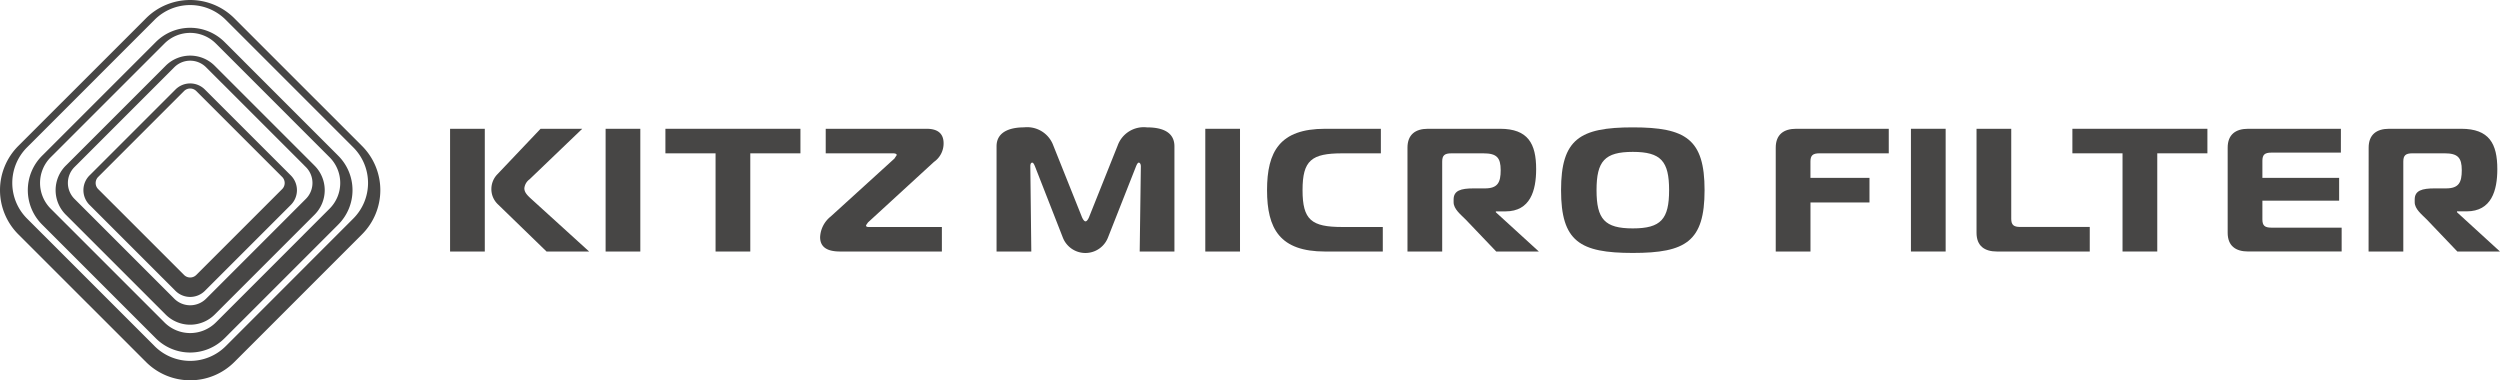 <svg xmlns="http://www.w3.org/2000/svg" width="320" height="48.681" viewBox="0 0 320 48.681">
  <g id="グループ_5171" data-name="グループ 5171" transform="translate(0 0.001)">
    <path id="パス_49128" data-name="パス 49128" d="M18.687,2.342a8,8,0,0,1,11.31,0L46.34,18.683a8,8,0,0,1,0,11.31L30,46.336a8,8,0,0,1-11.31,0L2.342,29.993a8,8,0,0,1,0-11.31Zm1.106.188L3.451,18.873a6.44,6.44,0,0,0,0,9.093L19.794,44.309a6.438,6.438,0,0,0,9.1,0L45.23,27.967a6.44,6.44,0,0,0,0-9.093L28.889,2.531a6.438,6.438,0,0,0-9.1,0" transform="translate(0 -0.001)" fill="#474645"/>
    <path id="パス_49129" data-name="パス 49129" d="M18.256,3.691a6.226,6.226,0,0,1,8.8,0L41.612,18.253a6.225,6.225,0,0,1,0,8.8L27.053,41.611a6.219,6.219,0,0,1-8.8,0L3.695,27.051a6.222,6.222,0,0,1,0-8.8Zm1.108.192L4.8,18.443a4.653,4.653,0,0,0,0,6.578L19.363,39.582a4.658,4.658,0,0,0,6.582,0L40.5,25.021a4.653,4.653,0,0,0,0-6.578L25.944,3.883a4.655,4.655,0,0,0-6.58,0" transform="translate(1.688 1.687)" fill="#474645"/>
    <path id="パス_49130" data-name="パス 49130" d="M17.826,5.046a4.442,4.442,0,0,1,6.283,0l12.778,12.78a4.44,4.44,0,0,1,0,6.282L24.109,36.885a4.442,4.442,0,0,1-6.283,0L5.046,24.107a4.438,4.438,0,0,1,0-6.282Zm1.108.188L6.154,18.014a2.882,2.882,0,0,0,0,4.065l12.78,12.78a2.882,2.882,0,0,0,4.069,0l12.776-12.78a2.878,2.878,0,0,0,0-4.067L23,5.234a2.876,2.876,0,0,0-4.065,0" transform="translate(3.375 3.374)" fill="#474645"/>
    <path id="パス_49131" data-name="パス 49131" d="M17.394,6.4a2.661,2.661,0,0,1,3.77,0l11,10.995a2.664,2.664,0,0,1,0,3.77l-11,11a2.668,2.668,0,0,1-3.77,0l-11-11a2.668,2.668,0,0,1,0-3.77Zm1.108.188-11,11a1.1,1.1,0,0,0,0,1.553l11,10.995a1.1,1.1,0,0,0,1.553,0l11-10.995a1.1,1.1,0,0,0,0-1.553l-11-11a1.1,1.1,0,0,0-1.553,0" transform="translate(5.063 5.061)" fill="#474645"/>
    <path id="パス_49132" data-name="パス 49132" d="M30.3,8.67h4.445V24.381H30.3ZM42.649,24.381l-6.223-6.038a2.673,2.673,0,0,1-.838-2.019,2.717,2.717,0,0,1,.692-1.751l5.6-5.9h5.335l-6.74,6.464a1.616,1.616,0,0,0-.667,1.145c0,.494.321.854.863,1.348l7.434,6.755Z" transform="translate(27.309 7.813)" fill="#474645"/>
    <rect id="長方形_839" data-name="長方形 839" width="4.443" height="15.711" transform="translate(77.518 16.484)" fill="#474645"/>
    <path id="パス_49133" data-name="パス 49133" d="M51.219,24.381V11.813H44.8V8.67H62.083v3.143H55.664V24.381Z" transform="translate(40.373 7.813)" fill="#474645"/>
    <path id="パス_49134" data-name="パス 49134" d="M57.958,24.381c-.888,0-2.743-.023-2.743-1.84a3.577,3.577,0,0,1,1.359-2.646l8.149-7.409.3-.451c0-.112-.124-.222-.47-.222H55.932V8.67H68.847c1.063,0,2.173.337,2.173,1.861a2.875,2.875,0,0,1-1.234,2.38l-8.443,7.745-.249.359c0,.156.074.224.3.224H70.8v3.141Z" transform="translate(49.76 7.813)" fill="#474645"/>
    <path id="パス_49135" data-name="パス 49135" d="M81.366,22.65a3.1,3.1,0,0,1-5.8,0l-3.531-9.023c-.1-.249-.222-.538-.371-.538-.247,0-.247.38-.247.492l.125,10.886H67.094V11c0-2.11,2.2-2.426,3.508-2.426a3.564,3.564,0,0,1,3.753,2.314l3.627,9.069c.1.268.3.65.5.65s.4-.382.494-.65L82.6,10.889A3.55,3.55,0,0,1,86.33,8.575c2.84,0,3.532,1.213,3.532,2.426V24.467H85.416l.148-10.886c0-.314-.124-.492-.27-.492-.125,0-.247.224-.371.538Z" transform="translate(60.465 7.727)" fill="#474645"/>
    <rect id="長方形_840" data-name="長方形 840" width="4.443" height="15.711" transform="translate(154.278 16.484)" fill="#474645"/>
    <path id="パス_49136" data-name="パス 49136" d="M92.737,24.381c-5.8,0-7.432-2.916-7.432-7.856S86.934,8.67,92.737,8.67h7.137v3.143H94.935c-3.949,0-5.086.9-5.086,4.713s1.137,4.715,5.086,4.715h5.186v3.141Z" transform="translate(76.877 7.813)" fill="#474645"/>
    <path id="パス_49137" data-name="パス 49137" d="M94.76,11.094c0-1.683,1.013-2.424,2.618-2.424h9.234c3.582,0,4.618,1.907,4.618,5.162,0,2.738-.74,5.411-3.926,5.411H106.07v.112l5.506,5.027H106.12l-3.9-4.086c-.643-.65-1.555-1.346-1.555-2.222v-.357c0-1.146.937-1.416,2.542-1.416h1.456c1.654,0,2.027-.762,2.027-2.333,0-1.616-.519-2.154-2.2-2.154h-4.124c-.865,0-1.162.268-1.162,1.055V24.381H94.76Z" transform="translate(85.397 7.813)" fill="#474645"/>
    <path id="パス_49138" data-name="パス 49138" d="M123.469,16.613c0,6.555-2.394,8.036-9.185,8.036s-9.185-1.481-9.185-8.036c0-6.534,2.4-8.038,9.185-8.038s9.185,1.5,9.185,8.038m-9.185,4.894c3.607,0,4.645-1.19,4.645-4.894s-1.038-4.9-4.645-4.9-4.643,1.19-4.643,4.9,1.038,4.894,4.643,4.894" transform="translate(94.716 7.727)" fill="#474645"/>
    <path id="パス_49139" data-name="パス 49139" d="M119.553,24.38V11.094c0-1.683,1.013-2.424,2.618-2.424h11.85v3.141h-8.865c-.863,0-1.16.27-1.16,1.055v2.088h7.557V18.1H124V24.38Z" transform="translate(107.741 7.813)" fill="#474645"/>
    <rect id="長方形_841" data-name="長方形 841" width="4.443" height="15.71" transform="translate(244.6 16.482)" fill="#474645"/>
    <path id="パス_49140" data-name="パス 49140" d="M135.688,24.38c-1.6,0-2.616-.719-2.616-2.4V8.67h4.443V20.184c0,.785.3,1.053,1.162,1.053h8.888V24.38Z" transform="translate(119.924 7.813)" fill="#474645"/>
    <path id="パス_49141" data-name="パス 49141" d="M145.944,24.379V11.811h-6.418V8.67h17.282v3.141h-6.418V24.379Z" transform="translate(125.74 7.813)" fill="#474645"/>
    <path id="パス_49142" data-name="パス 49142" d="M164.472,11.721h-8.888c-.865,0-1.158.268-1.158,1.055v2.175h9.823V17.87h-9.823v2.4c0,.785.293,1.055,1.158,1.055h8.987v3.051H152.6c-1.6,0-2.618-.719-2.618-2.4V11.094c0-1.684,1.013-2.424,2.618-2.424h11.875Z" transform="translate(135.16 7.813)" fill="#474645"/>
    <path id="パス_49143" data-name="パス 49143" d="M159.472,11.094c0-1.683,1.013-2.424,2.618-2.424h9.234c3.58,0,4.618,1.907,4.618,5.162,0,2.738-.743,5.407-3.928,5.407H170.78v.114l5.5,5.027h-5.456l-3.9-4.086c-.643-.65-1.557-1.346-1.557-2.221v-.359c0-1.145.939-1.414,2.544-1.414h1.456c1.654,0,2.025-.762,2.025-2.333,0-1.616-.521-2.156-2.2-2.156h-4.122c-.865,0-1.162.27-1.162,1.055V24.38h-4.445Z" transform="translate(143.715 7.813)" fill="#474645"/>
  </g>
</svg>
